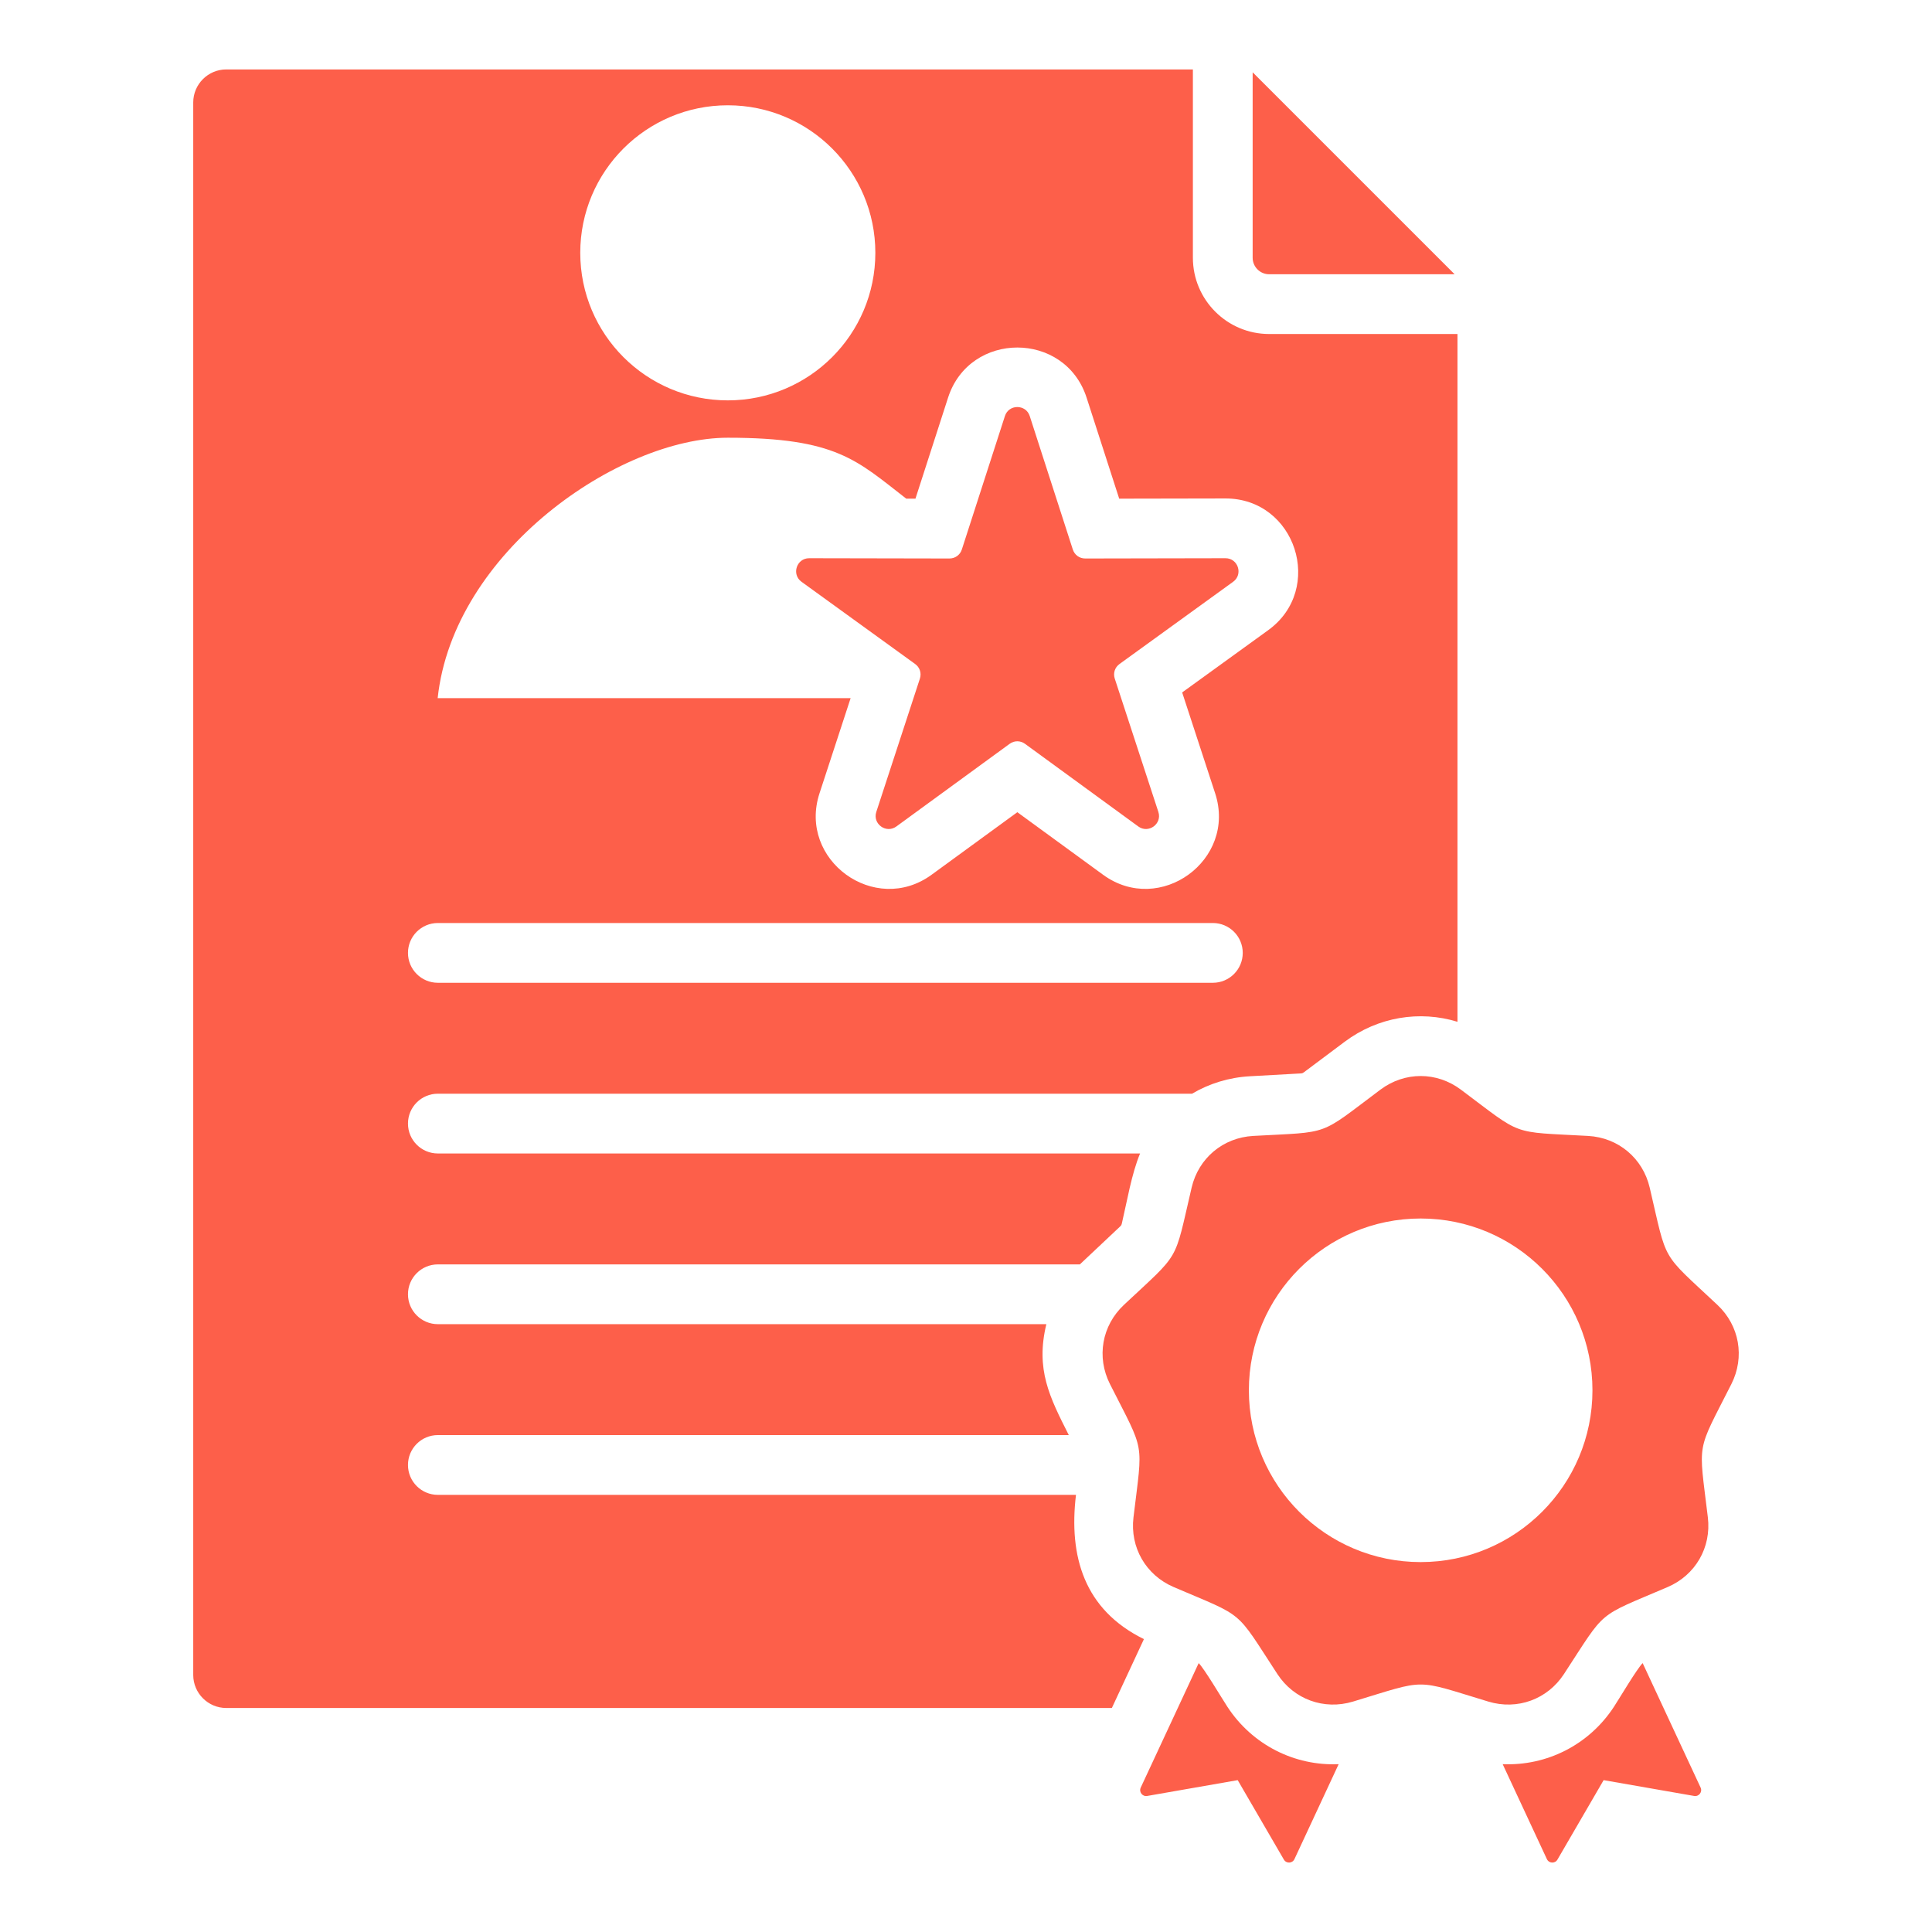 <svg id="Layer_1" enable-background="new 0 0 512 512" viewBox="0 0 512 512" xmlns="http://www.w3.org/2000/svg" width="300" height="300" version="1.1" xmlns:xlink="http://www.w3.org/1999/xlink" xmlns:svgjs="http://svgjs.dev/svgjs"><g width="100%" height="100%" transform="matrix(0.99,0,0,0.99,2.56,2.56)"><path clip-rule="evenodd" d="m457.145 346.717c-15.358-14.414-13.323-10.89-18.127-31.397-1.845-7.877-8.406-13.382-16.484-13.831-21.03-1.17-17.206.222-34.068-12.4-6.477-4.848-15.041-4.848-21.517 0-16.862 12.622-13.038 11.23-34.068 12.4-8.078.449-14.638 5.954-16.483 13.831-4.804 20.508-2.769 16.983-18.127 31.397-5.899 5.536-7.386 13.97-3.736 21.19 9.502 18.797 8.795 14.79 6.295 35.704-.96 8.033 3.322 15.449 10.759 18.634 19.362 8.292 16.245 5.676 27.773 23.304 4.428 6.771 12.475 9.7 20.22 7.359 20.162-6.093 16.093-6.093 36.254 0 7.744 2.341 15.792-.589 20.22-7.359 11.528-17.627 8.411-15.012 27.772-23.304 7.437-3.185 11.719-10.601 10.759-18.634-2.499-20.913-3.206-16.907 6.296-35.704 3.648-7.22 2.161-15.654-3.738-21.19zm-79.437 68.848c-25.397 0-45.986-20.589-45.986-45.987 0-25.397 20.589-45.986 45.986-45.986s45.986 20.589 45.986 45.986c0 25.398-20.589 45.987-45.986 45.987zm-21.955 54.097-11.831 25.413c-.546 1.172-2.182 1.247-2.832.129l-12.359-21.268-24.231 4.234c-1.276.223-2.271-1.075-1.724-2.25l15.51-33.314c1.564 1.584 6.114 9.292 7.688 11.698 6.69 10.232 18.029 15.864 29.779 15.358zm96.888 6.258c.547 1.174-.449 2.472-1.725 2.25l-24.231-4.234-12.359 21.268c-.65 1.118-2.286 1.044-2.832-.129l-11.832-25.413c11.749.506 23.089-5.126 29.779-15.357 1.573-2.406 6.124-10.115 7.688-11.699zm-210.254-300.758-30.415-22.009c-2.736-1.98-1.328-6.317 2.05-6.31l37.543.072c1.541.003 2.851-.949 3.324-2.415l11.533-35.728c1.032-3.196 5.603-3.194 6.635 0l11.533 35.728c.473 1.465 1.783 2.418 3.324 2.415l37.543-.072c3.378-.007 4.786 4.331 2.05 6.31l-30.415 22.009c-1.247.902-1.748 2.444-1.269 3.908l11.67 35.683c1.049 3.207-2.643 5.887-5.368 3.9l-30.33-22.126c-1.244-.908-2.865-.907-4.109 0l-30.33 22.126c-2.724 1.987-6.417-.693-5.368-3.9l11.67-35.683c.477-1.465-.024-3.005-1.271-3.908zm90.345-108.753v-49.643l54.064 54.064h-49.643c-2.435 0-4.421-1.986-4.421-4.421zm-47.291 331.16h-170.818c-4.418 0-8-3.582-8-8s3.582-8 8-8h168.893c-5.164-10.215-8.924-17.578-6.01-29.692h-162.883c-4.418 0-8-3.582-8-8s3.582-8 8-8h171.853l10.699-10.072c.387-.364.444-.463.566-.98 1.36-5.804 2.587-13.219 4.858-18.64h-187.976c-4.418 0-8-3.582-8-8s3.582-8 8-8h201.891c4.578-2.706 9.847-4.356 15.479-4.669l13.49-.75c.531-.029.638-.068 1.064-.387l10.817-8.097c8.909-6.669 20.081-8.45 30.199-5.346v-184.109h-50.409c-11.265 0-20.419-9.154-20.419-20.418v-50.409h-258.752c-4.871 0-8.843 3.973-8.843 8.843v420.939c0 4.87 3.973 8.843 8.843 8.843h237.061l8.585-18.439c-16.016-7.874-20.157-22.143-18.188-38.617zm-93.205-371.971c21.812 0 39.496 17.683 39.496 39.495s-17.683 39.496-39.496 39.496-39.495-17.683-39.495-39.496 17.683-39.495 39.495-39.495zm0 88.991c29.146 0 34.558 6.086 47.763 16.307l2.47.005 8.729-27.042c5.775-17.89 31.307-17.89 37.082 0l8.729 27.042 28.417-.054c18.865-.036 26.673 24.258 11.458 35.267l-23.021 16.658 8.833 27.009c5.837 17.849-14.812 32.875-30 21.796l-22.957-16.747-22.957 16.747c-15.188 11.079-35.837-3.948-30-21.796l8.333-25.481h-110.545c4.194-39.189 48.52-69.711 77.666-69.711zm-77.613 129.905h207.457c4.418 0 8 3.582 8 8s-3.582 8-8 8h-207.457c-4.418 0-8-3.582-8-8s3.582-8 8-8z" fill-rule="evenodd" fill="#fd5f4a" fill-opacity="1" data-original-color="#000000ff" stroke="none" stroke-opacity="1"/></g></svg>